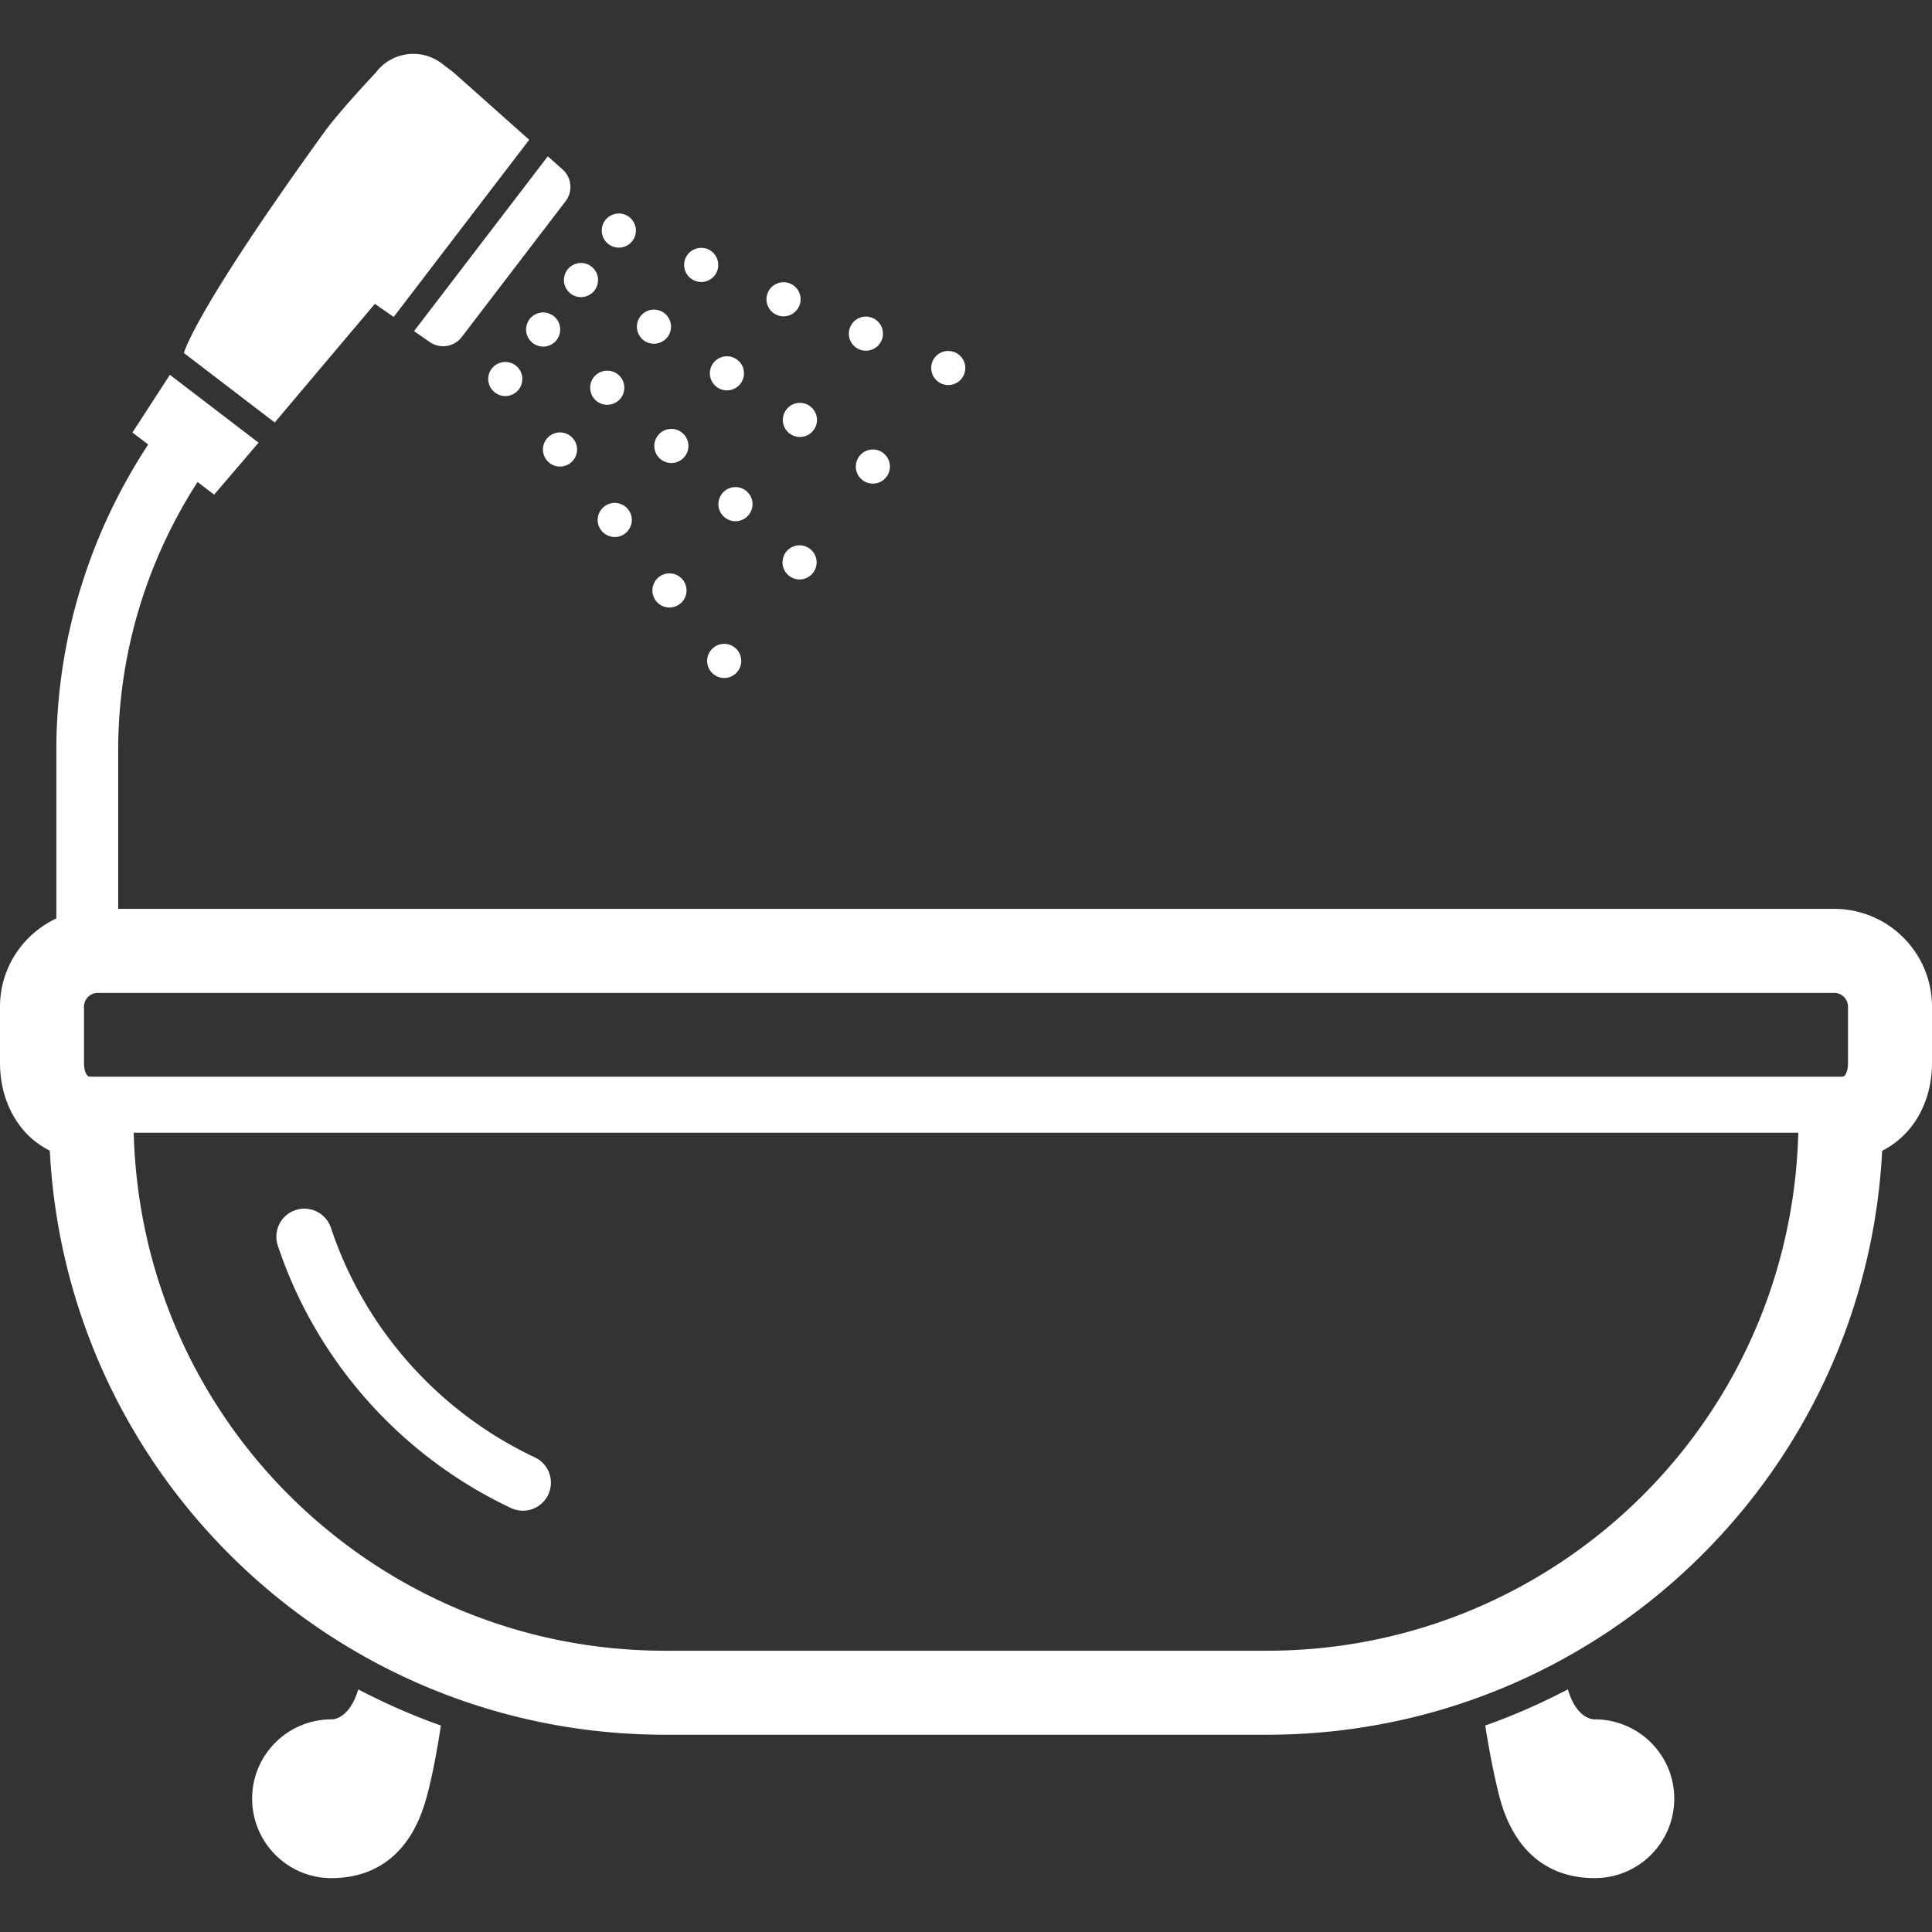 <svg version="1.1" id="_x32_" xmlns="http://www.w3.org/2000/svg" x="0" y="0" viewBox="0 0 512 512" style="width:16px;height:16px" xml:space="preserve" opacity="1"><rect x="0" y="0" width="512" height="512" fill="#333333" stroke="none"/><style>.st0{fill:#fff}</style><path class="st0" d="M87.819 455.65c-11.58 0-21 9.42-21 21 0 11.644 9.42 21.072 21 21.072 11.572 0 20.55-6.232 24.71-19.667 1.333-4.152 3.116-12.608 4.304-20.775-7.572-2.674-14.92-5.935-21.891-9.572-1.782 6.087-5.044 7.942-7.123 7.942zm334.805 0c-2.08 0-5.348-1.855-7.124-7.942-6.978 3.638-14.326 6.898-21.892 9.572 1.261 8.167 3.044 16.623 4.305 20.775 4.152 13.435 13.13 19.667 24.71 19.667 11.644 0 21.072-9.428 21.072-21.072.001-11.58-9.427-21-21.071-21zm63.441-214.79H31.319v-42.05c0-25.247 7.377-49.899 21.036-71.072l4.398 3.34 11.768-13.761-23.5-17.986-9.928 15.29 4.181 3.174c-15.812 24.05-24.341 52.188-24.341 81.015v44.58C6.131 247.534 0 256.419 0 266.795v14.884c.008 6.232 1.805 12.493 5.993 17.572 1.913 2.312 4.399 4.261 7.21 5.703 4.42 86.224 75.71 154.76 163.029 154.768h159.536c87.312-.008 158.594-68.529 163.022-154.739a23.401 23.401 0 009.92-9.739c2.268-4.218 3.283-8.87 3.29-13.565v-14.884c0-14.326-11.609-25.935-25.935-25.935zm-50.601 155.311c-25.55 25.53-60.725 41.283-99.696 41.29H176.232c-38.972-.008-74.145-15.761-99.696-41.29-24.71-24.724-40.123-58.507-41.101-95.985h441.13c-.978 37.479-16.391 71.261-41.101 95.985zm54.275-114.492c.008 1.934-.602 3.08-.855 3.347l-.232.204-.768.116H24.116l-.768-.116-.471-.566c-.283-.508-.623-1.551-.616-2.985v-14.884a3.675 3.675 0 013.674-3.674h460.13a3.675 3.675 0 013.674 3.674v14.884z" fill="#fff"/><path class="st0" d="M73.616 330.07c10.239 30.768 32.783 55.898 61.804 69.572a7.413 7.413 0 009.87-3.55 7.414 7.414 0 00-3.55-9.87v-.006c-25.355-11.935-45.116-33.972-54.037-60.826a7.428 7.428 0 00-9.384-4.703 7.426 7.426 0 00-4.703 9.383zm177.898-228.036a4.594 4.594 0 003.138-1.471 4.657 4.657 0 001.159-3.261 4.622 4.622 0 00-1.486-3.13 4.532 4.532 0 00-6.392.327 4.49 4.49 0 00-1.145 3.26 4.49 4.49 0 001.478 3.116 4.482 4.482 0 003.248 1.159zm-87.282-36.413a4.585 4.585 0 003.123-1.493 4.536 4.536 0 001.166-3.246 4.603 4.603 0 00-1.478-3.138c-.891-.789-2.086-1.224-3.268-1.152a4.606 4.606 0 00-3.138 1.478 4.49 4.49 0 00-1.152 3.26 4.533 4.533 0 001.478 3.13 4.646 4.646 0 003.269 1.161zm63.492 26.971c2.312.964 4.964-.123 5.92-2.427a4.526 4.526 0 00-2.427-5.913 4.51 4.51 0 00-5.913 2.435 4.507 4.507 0 002.42 5.905zm-21.811-9.109a4.504 4.504 0 005.906-2.442 4.504 4.504 0 00-2.434-5.898 4.523 4.523 0 00-5.906 2.427c-.972 2.297.123 4.957 2.434 5.913zm-21.833-9.108a4.517 4.517 0 005.921-2.42 4.548 4.548 0 00-2.428-5.927c-2.311-.95-4.957.13-5.92 2.434-.965 2.311.137 4.963 2.427 5.913zm-34.631.072a4.605 4.605 0 001.486 3.123 4.564 4.564 0 003.261 1.167 4.65 4.65 0 003.123-1.479 4.59 4.59 0 001.166-3.275 4.513 4.513 0 00-1.486-3.123 4.498 4.498 0 00-3.254-1.167 4.624 4.624 0 00-3.138 1.493 4.587 4.587 0 00-1.158 3.261zm21.414 15.942a4.545 4.545 0 006.253-1.384 4.52 4.52 0 00-1.376-6.239 4.503 4.503 0 00-6.232 1.37c-1.356 2.109-.733 4.898 1.355 6.253zm37.319 18.464a4.487 4.487 0 001.369 6.232c2.088 1.355 4.884.739 6.24-1.362a4.515 4.515 0 00-1.377-6.246c-2.102-1.342-4.9-.732-6.232 1.376zm-19.349-12.362a4.523 4.523 0 001.377 6.246 4.502 4.502 0 006.239-1.376 4.488 4.488 0 00-1.37-6.225c-2.108-1.37-4.89-.732-6.246 1.355zm39.138 24.116c-.798.898-1.232 2.072-1.167 3.261a4.497 4.497 0 001.478 3.123c.892.797 2.072 1.232 3.261 1.166s2.326-.594 3.123-1.486c.804-.87 1.218-2.065 1.166-3.26a4.6 4.6 0 00-1.486-3.123 4.531 4.531 0 00-3.26-1.16 4.508 4.508 0 00-3.115 1.479zM130.55 97.404a4.569 4.569 0 00-1.159 3.26c.066 1.189.594 2.334 1.493 3.123a4.526 4.526 0 003.26 1.168c1.174-.051 2.319-.609 3.123-1.479a4.615 4.615 0 001.152-3.26 4.571 4.571 0 00-1.478-3.13 4.565 4.565 0 00-3.261-1.159 4.575 4.575 0 00-3.13 1.477zm20.631 25.29a4.516 4.516 0 00.797-6.341 4.514 4.514 0 00-6.341-.804c-1.978 1.529-2.319 4.362-.797 6.348 1.522 1.971 4.363 2.325 6.341.797zm14.5 18.674c1.978-1.544 2.334-4.37.812-6.333-1.551-1.978-4.376-2.348-6.348-.804-1.978 1.536-2.333 4.376-.804 6.333 1.536 1.97 4.377 2.34 6.34.804zm8.964 11.529c-1.971 1.543-2.34 4.376-.797 6.348a4.506 4.506 0 006.34.797c1.978-1.522 2.326-4.37.797-6.333a4.528 4.528 0 00-6.34-.812zm17.051 17.746a4.472 4.472 0 00-3.131 1.486c-.804.87-1.218 2.072-1.166 3.246.065 1.181.601 2.34 1.5 3.123a4.396 4.396 0 003.24 1.166 4.502 4.502 0 003.13-1.486 4.503 4.503 0 001.16-3.246 4.583 4.583 0 00-1.485-3.137 4.506 4.506 0 00-3.248-1.152zM148.45 87.107a4.541 4.541 0 00-1.479-3.138 4.578 4.578 0 00-3.26-1.159 4.606 4.606 0 00-3.131 1.486 4.61 4.61 0 00-1.159 3.26 4.568 4.568 0 001.492 3.123c.87.804 2.066 1.218 3.261 1.167a4.536 4.536 0 003.116-1.479 4.575 4.575 0 001.16-3.26zm26.123 28.036a4.53 4.53 0 00.304 6.384c1.855 1.673 4.703 1.55 6.384-.312a4.502 4.502 0 00-.304-6.377c-1.848-1.688-4.711-1.535-6.384.305zm16.992 15.42c-1.681 1.848-1.551 4.718.304 6.392 1.848 1.673 4.71 1.536 6.377-.305 1.696-1.848 1.551-4.703-.304-6.391a4.514 4.514 0 00-6.377.304zm-27.289-24.768c1.674-1.862 1.544-4.71-.304-6.384-1.848-1.681-4.71-1.529-6.399.297a4.544 4.544 0 00.319 6.399c1.847 1.674 4.702 1.529 6.384-.312zm47.398 38.725c-1.196.073-2.326.594-3.123 1.486-.812.876-1.225 2.065-1.174 3.26.065 1.181.594 2.326 1.486 3.116a4.497 4.497 0 003.26 1.174 4.519 4.519 0 003.123-1.5 4.488 4.488 0 001.16-3.246 4.467 4.467 0 00-1.479-3.123 4.571 4.571 0 00-3.253-1.167zm-112.326-64l4.978 3.478 35.92-46.956-20.101-17.892-3.058-2.319a12.4 12.4 0 00-9.268-2.434 12.397 12.397 0 00-8.254 4.876s-9.594 10.145-13.66 15.79c-34.862 48.282-37.16 58.493-37.16 58.493l24.066 18.406L99.348 80.52zm14.558 10.137a6.202 6.202 0 008.442-1.326l27.543-36.014a6.213 6.213 0 00-.812-8.42l-3.906-3.471-35.449 46.326 4.182 2.905z" fill="#fff"/></svg>